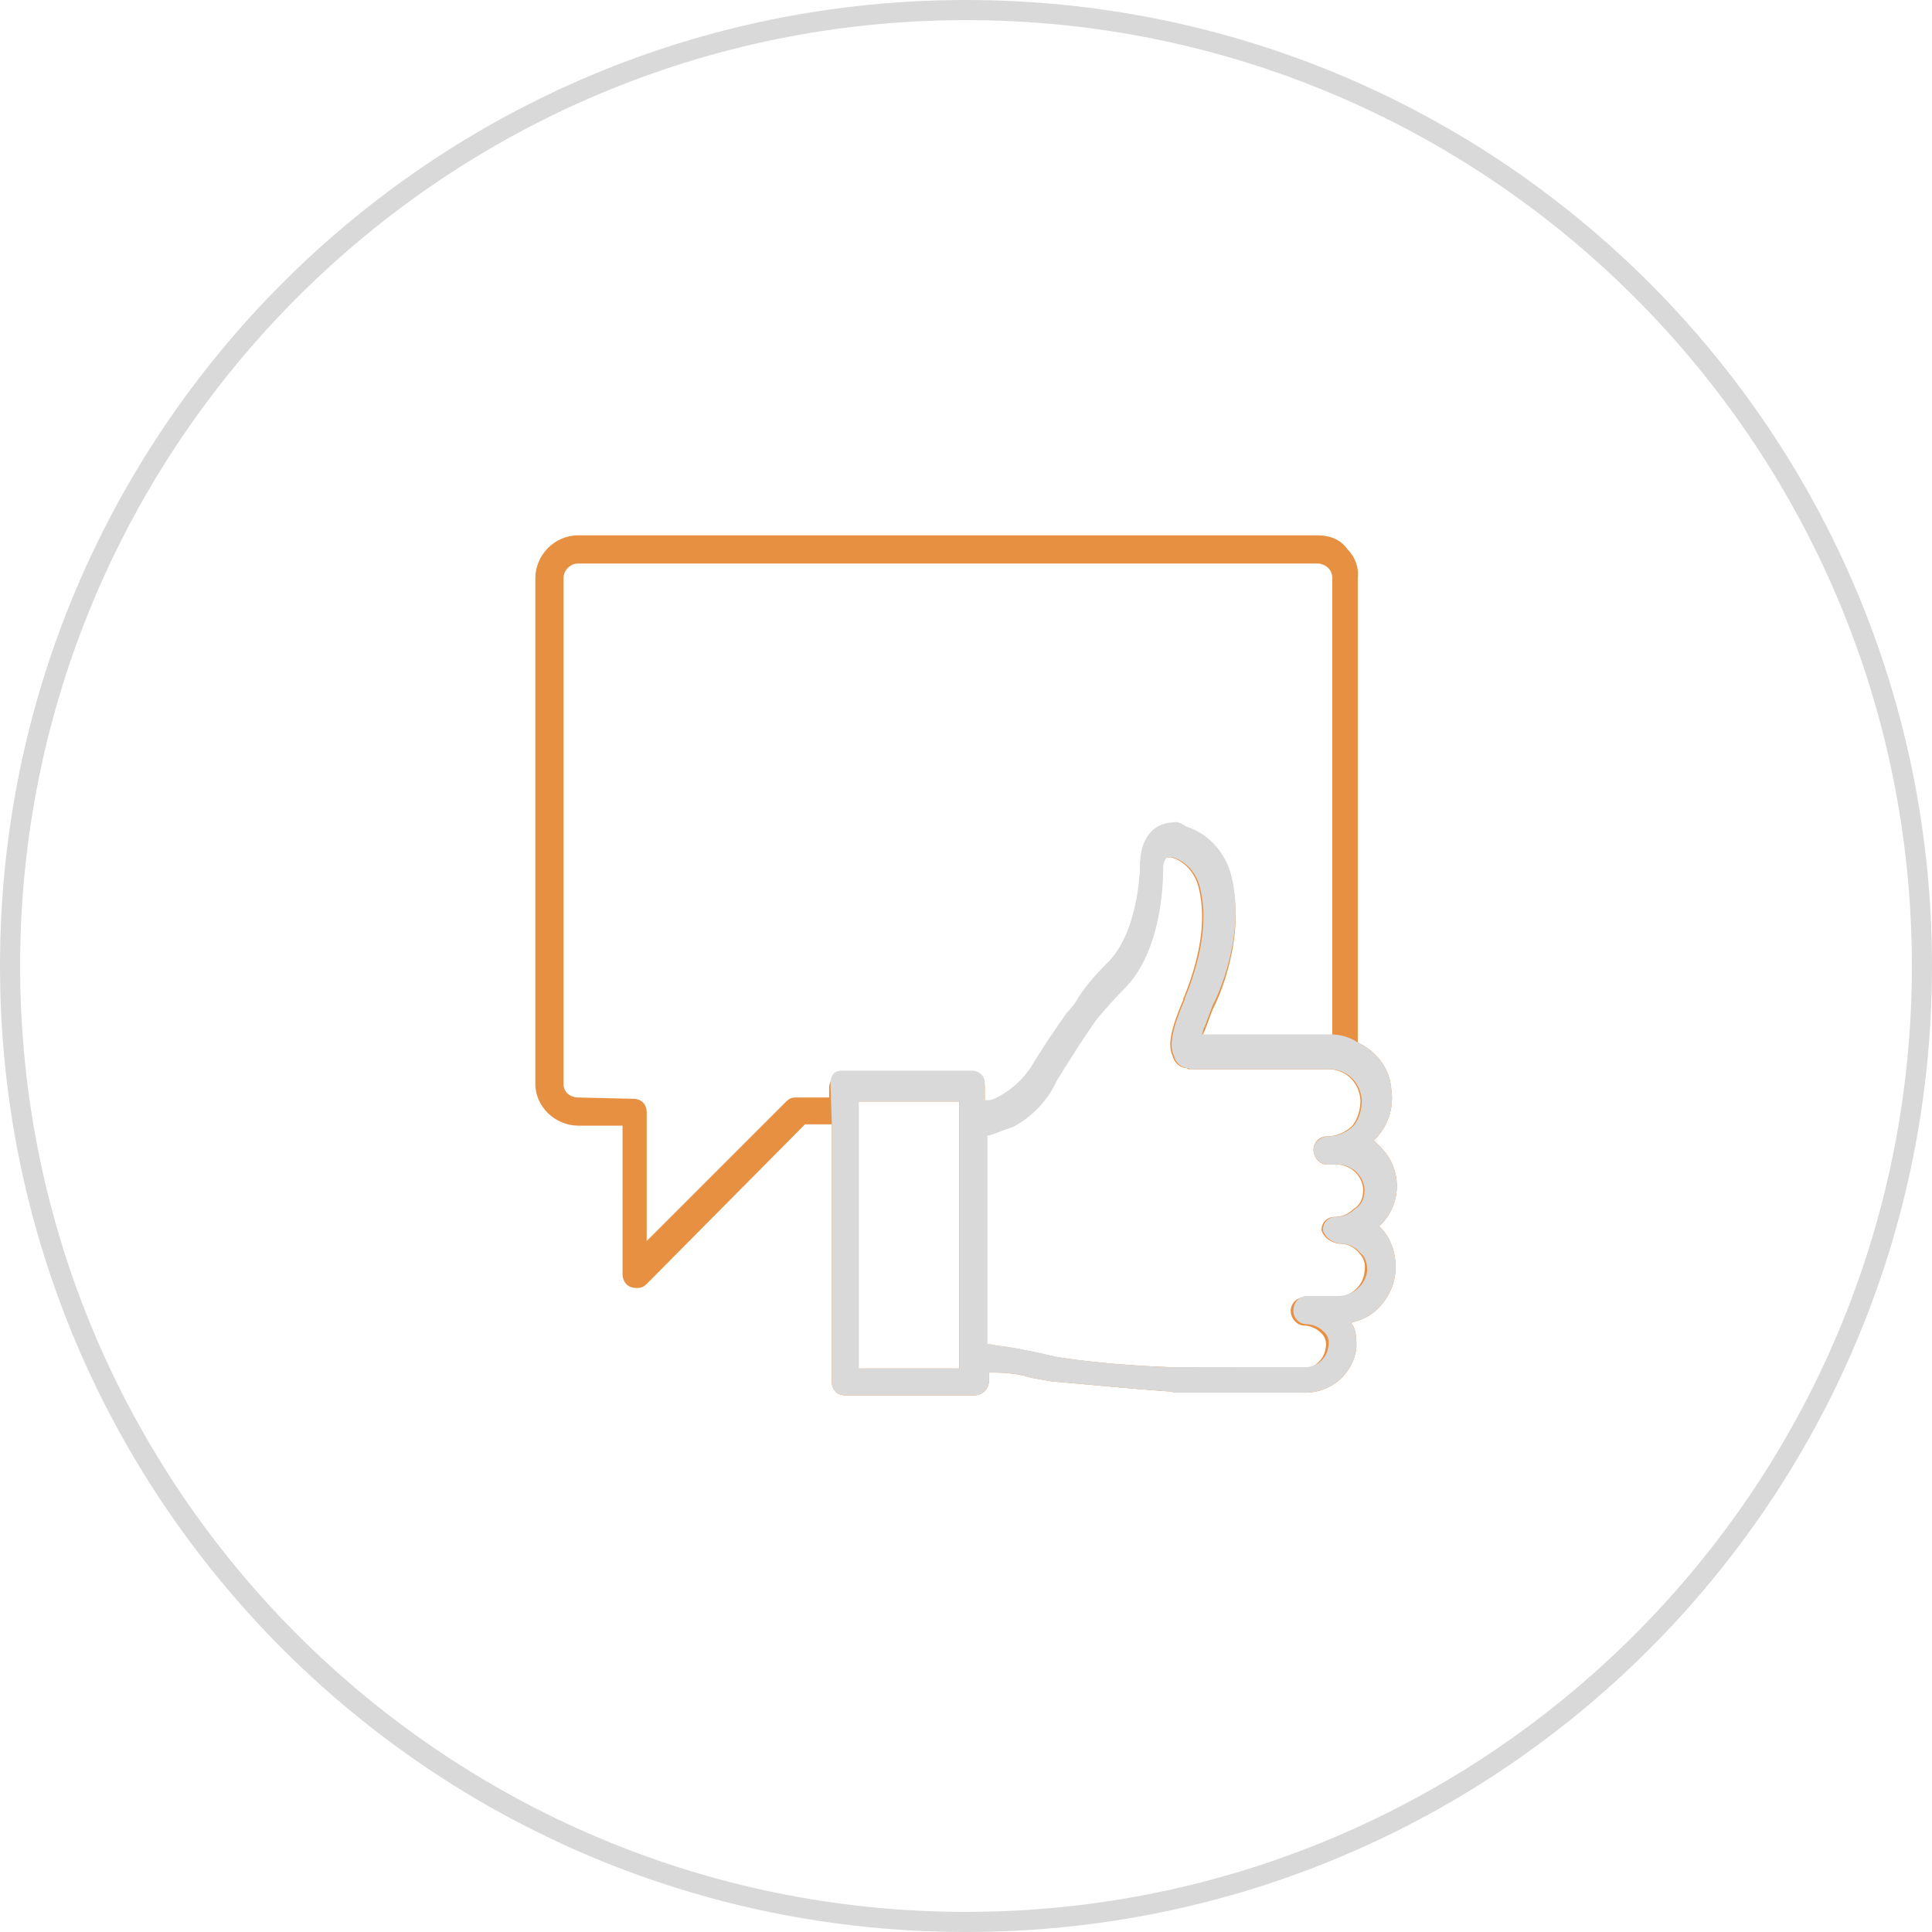 <?xml version="1.0" encoding="utf-8"?>
<!-- Generator: Adobe Illustrator 26.0.3, SVG Export Plug-In . SVG Version: 6.00 Build 0)  -->
<svg version="1.1" id="Layer_1" xmlns="http://www.w3.org/2000/svg" xmlns:xlink="http://www.w3.org/1999/xlink" x="0px" y="0px"
	 viewBox="0 0 144 144" style="enable-background:new 0 0 144 144;" xml:space="preserve">
<style type="text/css">
	.st0{fill:#D9D9D9;}
	.st1{fill:#E89042;}
</style>
<path class="st0" d="M72,1.5c38.9,0,70.5,31.6,70.5,70.5s-31.6,70.5-70.5,70.5S1.5,110.9,1.5,72C1.5,33.1,33.1,1.5,72,1.5 M72,0
	C32.2,0,0,32.2,0,72s32.2,72,72,72s72-32.2,72-72S111.8,0,72,0z"/>
<path class="st1" d="M98.2,39.9H43.1c-1.8,0-3.2,1.5-3.2,3.2v37.7c0,1.7,1.5,3.1,3.2,3.1h3.3V95c0,0.2,0.1,0.5,0.2,0.6
	c0.2,0.3,0.5,0.4,0.9,0.4c0.3,0,0.5-0.1,0.7-0.3l11.7-11.8l0.1-0.1h2v19.2c0,0.6,0.4,1,1,1h9.6c0.6,0,1-0.4,1.1-0.9c0,0,0,0,0-0.1
	v-0.7H74c1,0,2,0.1,2.9,0.4l0.6,0.1c0.5,0.1,1,0.2,1.4,0.2c2.3,0.2,5.3,0.5,8.1,0.7l0,0c0.2,0,0.3,0,0.5,0.1c0.1,0,0.2,0,0.3,0h9.5
	c1.9,0,3.6-1.4,3.8-3.4c0-0.5,0-1-0.2-1.5l-0.2-0.3l0.3-0.1c1.6-0.4,2.8-1.9,3-3.6c0.1-1.2-0.2-2.4-1-3.3l-0.2-0.2l0.2-0.2
	c1.5-1.6,1.5-4.1-0.1-5.7c-0.1-0.1-0.2-0.2-0.3-0.3l-0.2-0.2l0.2-0.2c0.9-1,1.3-2.3,1.1-3.6c-0.1-1.5-1-2.7-2.3-3.4l-0.2-0.1V43.1
	c0.1-0.8-0.2-1.6-0.8-2.2C99.9,40.2,99.1,39.9,98.2,39.9L98.2,39.9z M43.1,81.8c-0.6,0-1.1-0.4-1.1-1c0,0,0,0,0,0V43.1
	c0-0.6,0.5-1.1,1.1-1.1h55.2c0.6,0.1,1,0.5,1,1.1v34.3h-9.7l0.1-0.4l0.1-0.2c0.2-0.5,0.4-1.1,0.6-1.6c0.3-0.5,2.6-5.4,1.3-9.9
	c-0.5-1.6-1.7-2.9-3.3-3.4l0,0l0,0c-0.3-0.2-0.6-0.4-1-0.3c-0.3,0-2.1,0.1-2.4,2.6v0.1c0,0.2,0,5.4-2.5,7.8
	c-0.8,0.8-1.5,1.6-2.1,2.5c-0.2,0.4-0.5,0.8-0.9,1.2c-0.7,1-1.6,2.3-2.4,3.6c-0.6,1.1-1.6,2.1-2.8,2.7c-0.2,0.1-0.4,0.2-0.6,0.2
	h-0.3v-1.3c0-0.5-0.4-0.9-1-0.9c0,0,0,0,0,0h-9.6c-0.6,0-1,0.4-1,1v0.7h-2.5c-0.3,0-0.5,0.1-0.7,0.3l-9.9,9.9l-0.5,0.5v-9.6
	c0-0.6-0.4-1-1-1L43.1,81.8z M87.2,101.9L87.2,101.9c-2.7-0.1-5.4-0.3-8.1-0.7c-0.7-0.1-1.4-0.3-1.9-0.4c-1-0.2-1.9-0.4-2.9-0.5
	l-0.5-0.1h-0.3V84.6h0.2c0.4-0.1,0.8-0.3,1.1-0.4l0.6-0.2c1.5-0.8,2.6-2,3.3-3.5c1.1-1.8,2.2-3.5,3-4.6c0.6-0.7,1.2-1.4,1.9-2.1
	c2.7-2.6,3-7.3,3-9.2c0-0.2,0.1-0.5,0.2-0.6l0.1-0.1h0.4l0,0c1,0.3,1.7,1.1,2,2.1c0.6,2.2,0.3,4.9-1,8.2l-0.1,0.2l0,0v0.1
	c-0.9,2.1-1.2,3.4-0.8,4.2c0.1,0.4,0.4,0.8,0.9,0.9c0.1,0,0.2,0,0.3,0.1h0.2h10c1.4-0.1,2.5,0.9,2.6,2.3c0,0,0,0,0,0
	c0,0.7-0.2,1.4-0.6,1.9c-0.5,0.5-1.2,0.8-1.9,0.8c-0.6,0-1,0.5-1,1c0,0.6,0.5,1.1,1,1.1h0.5c1.1-0.1,2.1,0.7,2.2,1.8
	c0,0,0,0.1,0,0.1c0,0.6-0.2,1.1-0.7,1.4c-0.4,0.4-0.9,0.6-1.4,0.6c-0.6,0-1,0.4-1,1c0.2,0.6,0.7,0.9,1.3,1c0.6,0,1.1,0.2,1.5,0.7
	c0.4,0.4,0.5,0.9,0.4,1.4c-0.1,1.1-1.1,1.9-2.2,1.9h-2.3c-0.6,0-1,0.5-1,1c0,0.6,0.5,1.1,1,1.1c0.4,0,0.9,0.2,1.2,0.5
	c0.4,0.3,0.5,0.8,0.4,1.2c-0.1,0.8-0.8,1.5-1.7,1.5L87.2,101.9L87.2,101.9z M64,102V82.1h7.5V102H64z"/>
<path class="st0" d="M62,83.8v19.2c0,0.6,0.4,1,1,1h9.6c0.6,0,1-0.4,1.1-0.9c0,0,0,0,0-0.1v-0.7H74c1,0,2,0.1,2.9,0.4l0.6,0.1
	c0.5,0.1,1,0.2,1.4,0.2c2.3,0.2,5.3,0.5,8.1,0.7l0,0c0.2,0,0.3,0,0.5,0.1c0.1,0,0.2,0,0.3,0h9.5c1.9,0,3.6-1.4,3.8-3.4
	c0-0.5,0-1-0.2-1.5l-0.2-0.3l0.3-0.1c1.6-0.4,2.8-1.9,3-3.6c0.1-1.2-0.2-2.4-1-3.3l-0.2-0.2l0.2-0.2c1.5-1.6,1.5-4.1-0.1-5.7
	c-0.1-0.1-0.2-0.2-0.3-0.3l-0.2-0.2l0.2-0.2c0.9-1,1.3-2.3,1.1-3.6c-0.1-1.5-1-2.7-2.3-3.4l-0.2-0.1c-0.6-0.4-1.3-0.6-2-0.6h-9.6
	l0.1-0.4l0.1-0.2c0.2-0.5,0.4-1.1,0.6-1.6c0.3-0.5,2.6-5.4,1.3-9.9c-0.5-1.6-1.7-2.9-3.3-3.4l0,0l0,0c-0.3-0.2-0.6-0.4-1-0.3
	c-0.3,0-2.1,0.1-2.4,2.6v0.1c0,0.2,0,5.4-2.5,7.8c-0.8,0.8-1.5,1.6-2.1,2.5c-0.2,0.4-0.5,0.8-0.9,1.2c-0.7,1-1.6,2.3-2.4,3.6
	c-0.6,1.1-1.6,2.1-2.8,2.7c-0.2,0.1-0.4,0.2-0.6,0.2h-0.3v-1.3c0-0.5-0.4-0.9-1-0.9c0,0,0,0,0,0h-9.6c-0.7,0-0.9,0.4-0.9,1
	 M71.5,82.3V102H64V82.1h7.5L71.5,82.3z M101.9,94.7c-0.1,1.1-1.1,1.9-2.2,1.9h-2.3c-0.6,0-1,0.5-1,1.1c0,0.6,0.5,1,1,1
	c0.4,0,0.9,0.2,1.2,0.5c0.4,0.3,0.5,0.8,0.4,1.2c-0.1,0.8-0.8,1.5-1.7,1.5h-10c-2.7-0.1-5.4-0.3-8.1-0.7c-0.7-0.1-1.4-0.3-1.9-0.4
	c-1-0.2-1.9-0.4-2.9-0.5l-0.5-0.1h-0.3V84.6h0.2c0.4-0.1,0.8-0.3,1.1-0.4l0.6-0.2c1.5-0.8,2.6-2,3.3-3.5c1.1-1.8,2.2-3.5,3-4.6
	c0.6-0.7,1.2-1.4,1.9-2.1c2.7-2.6,3-7.3,3-9.2c0-0.2,0.1-0.5,0.2-0.6l0.1-0.1h0.4l0,0c1,0.3,1.7,1.1,2,2.1c0.6,2.2,0.3,4.9-1,8.2
	l-0.1,0.2l0,0v0.1c-0.9,2.1-1.2,3.4-0.8,4.2c0.1,0.4,0.4,0.8,0.9,0.9c0.1,0,0.2,0,0.3,0.1h0.2h10c1.4-0.1,2.5,0.9,2.6,2.3
	c0,0,0,0,0,0c0,0.7-0.2,1.4-0.6,1.9c-0.5,0.5-1.2,0.8-1.9,0.8c-0.6,0-1.1,0.5-1.1,1c0,0.6,0.5,1.1,1.1,1.1h0.5
	c1.1-0.1,2.1,0.7,2.2,1.8c0,0,0,0.1,0,0.1c0,0.6-0.2,1.1-0.7,1.4c-0.4,0.4-0.9,0.6-1.4,0.6c-0.6,0-1,0.4-1,1c0.2,0.6,0.7,0.9,1.3,1
	c0.6,0,1.1,0.2,1.5,0.7C101.8,93.7,101.9,94.2,101.9,94.7L101.9,94.7z"/>
</svg>
